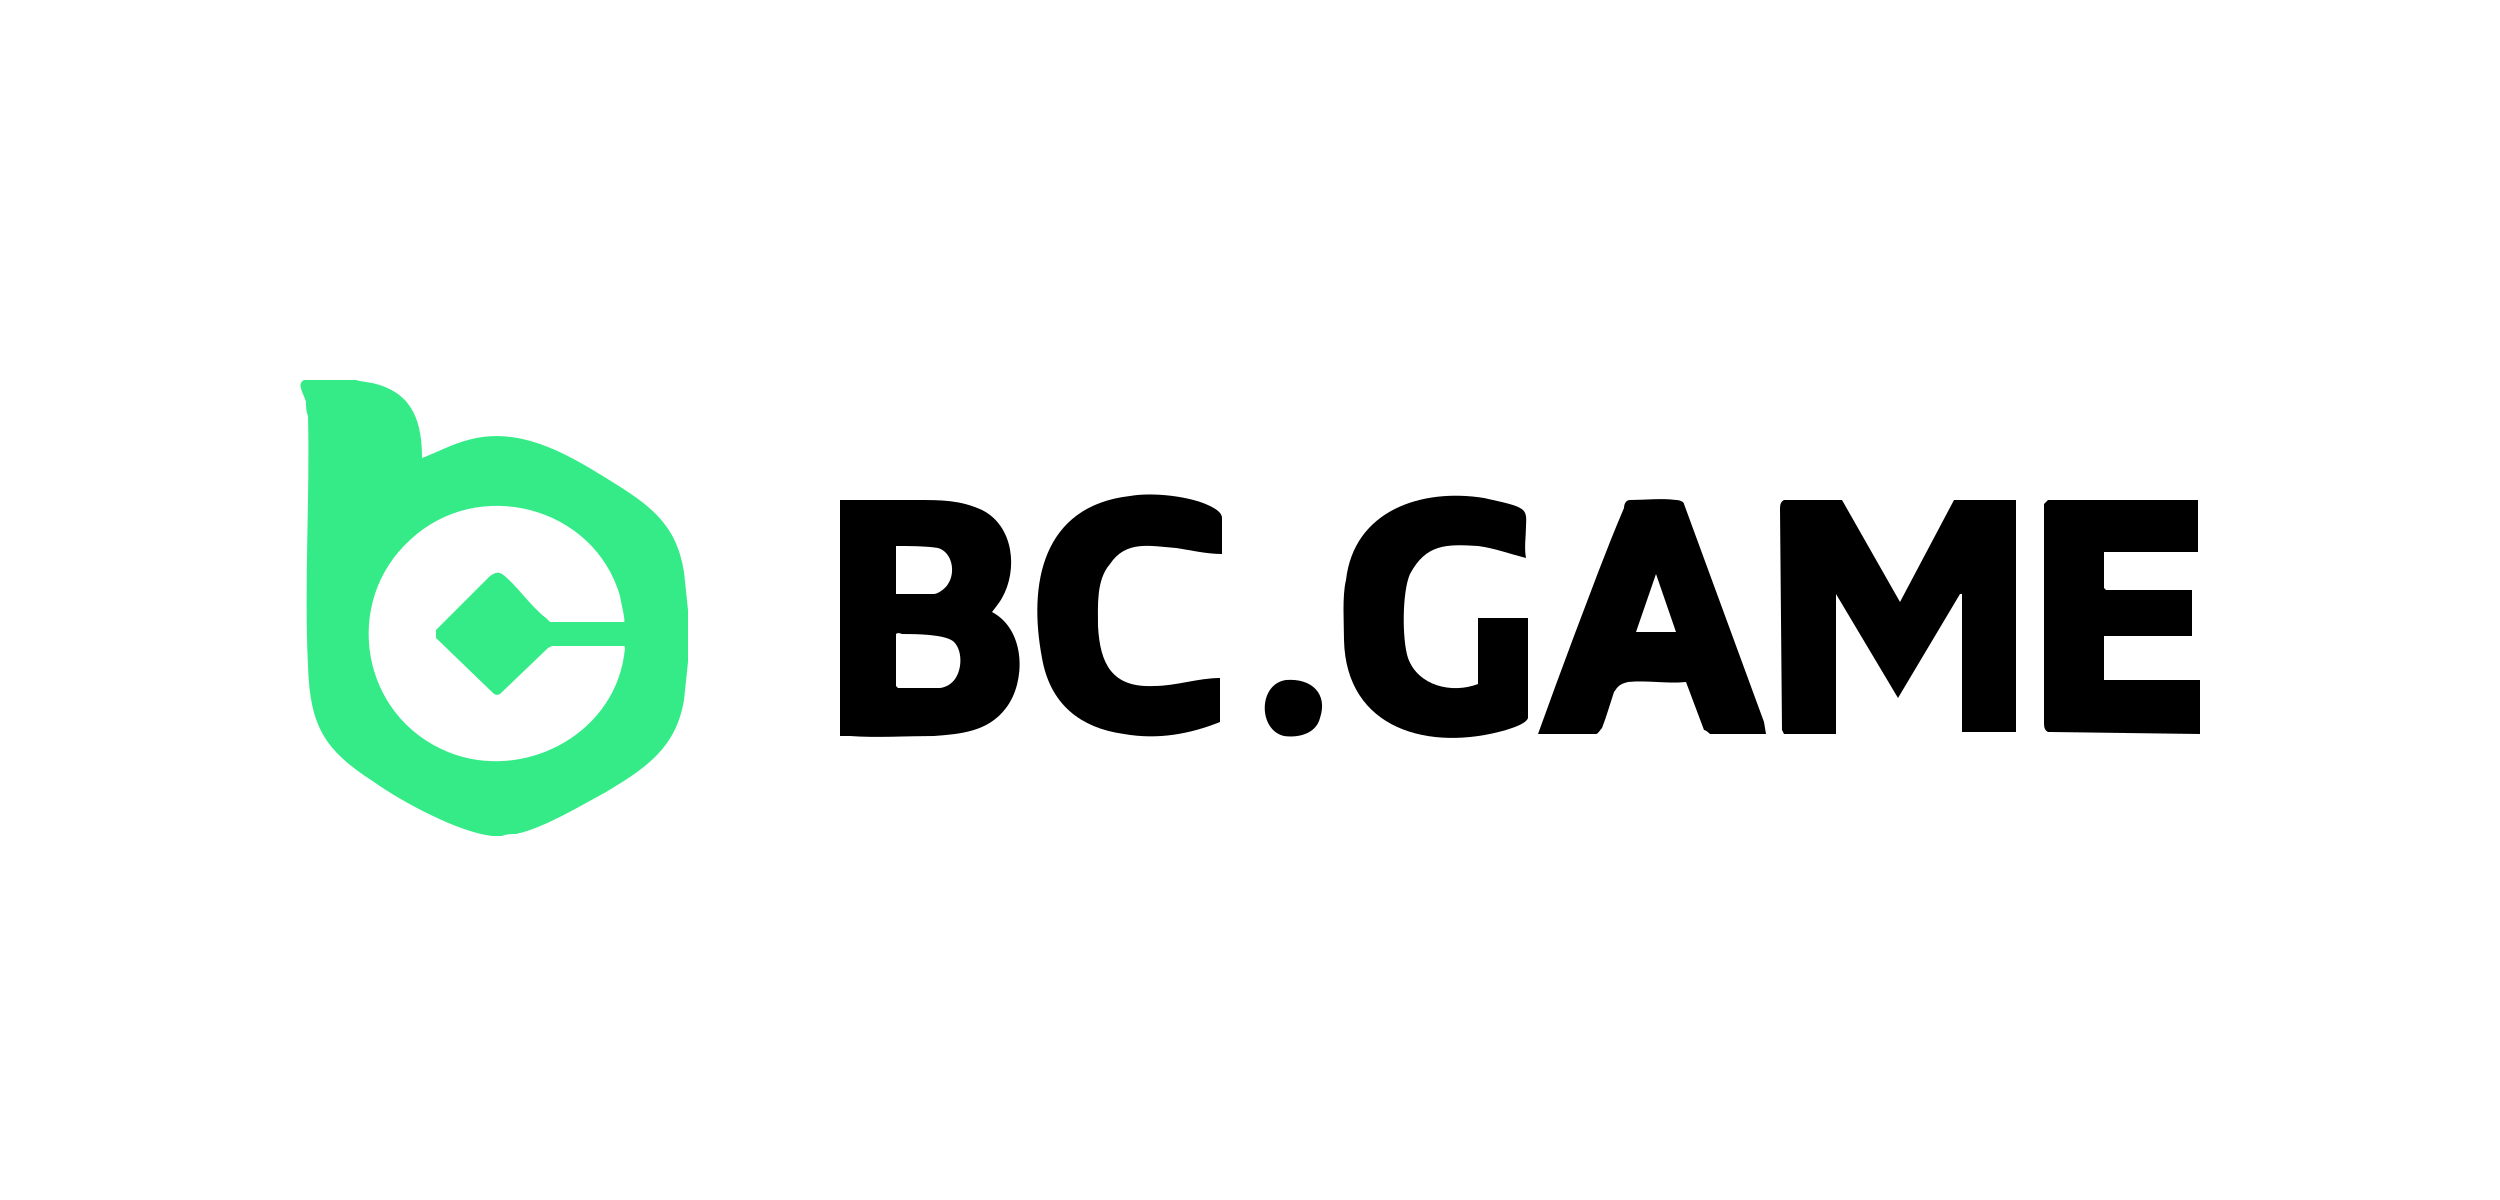 <svg xmlns="http://www.w3.org/2000/svg" version="1.2" viewBox="0 0 125 60" width="125" height="60">
	<title>bc-game (4)</title>
	<style>
		.s0 { fill: #000000 } 
		.s1 { fill: #34eb88 } 
	</style>
	<path class="s0" d="m110 36.7l-7.6-0.1q-0.2-0.1-0.2-0.4v-11c0 0 0.2-0.2 0.2-0.2h7.5v2.6h-4.7v1.8l0.1 0.1h4.3v2.3h-4.3-0.1v2.2h4.8v2.6z" fill="#000000"/>
	<path class="s0" d="m89.2 36.7c0 0-0.1-0.2-0.1-0.2l-0.1-11.1q0-0.3 0.2-0.4h2.9l2.9 5.1 2.7-5.1h3.1v11.6h-2.7v-6.9h-0.1l-3.1 5.2-3.1-5.2v7z" fill="#000000"/>
	<path class="s0" d="m42 25q1.9 0 3.8 0c1.3 0 2.2 0 3.3 0.5 1.6 0.8 1.8 3 1 4.4-0.1 0.2-0.5 0.7-0.5 0.7 1.7 0.9 1.7 3.5 0.7 4.8-0.9 1.2-2.3 1.3-3.6 1.4-1.4 0-2.9 0.1-4.2 0-0.2 0-0.3 0-0.5 0zm2.8 4.7h1.9c0.2 0 0.6-0.3 0.7-0.5 0.4-0.6 0.2-1.6-0.5-1.8-0.6-0.1-1.4-0.1-2.1-0.1v2.4zm0 2v2.6l0.1 0.1h2.1c0.1 0 0.4-0.1 0.5-0.2 0.6-0.4 0.7-1.6 0.2-2.1-0.4-0.4-2-0.4-2.6-0.4 0 0-0.2-0.1-0.3 0z" fill="#000000"/>
	<path class="s0" d="m88.4 36.7h-2.9c0 0-0.2-0.2-0.3-0.2l-0.9-2.4c-0.9 0.1-2-0.1-2.9 0-0.4 0.1-0.5 0.2-0.7 0.5-0.2 0.6-0.4 1.3-0.6 1.8-0.1 0.1-0.2 0.3-0.3 0.3h-2.9q0.9-2.5 1.8-4.9c0.8-2.1 1.6-4.3 2.5-6.4 0-0.2 0.1-0.4 0.3-0.4 0.7 0 1.6-0.1 2.3 0 0.2 0 0.4 0.1 0.4 0.2l4 10.9 0.1 0.6zm-4.6-5.1l-1-2.9-1 2.9h2z" fill="#000000"/>
	<path class="s0" d="m76.4 35.9c-0.1 0.3-0.8 0.5-1.1 0.6-3.8 1.1-8 0-8.1-4.5 0-0.8-0.1-2.2 0.1-3 0.4-3.5 3.8-4.6 6.9-4.1 0.4 0.1 1.5 0.3 1.8 0.5 0.4 0.2 0.3 0.6 0.3 0.9 0 0.5-0.1 1.1 0 1.6-0.8-0.2-1.6-0.5-2.4-0.6-1.6-0.1-2.6-0.1-3.4 1.4-0.4 0.9-0.4 3.3-0.1 4.2 0.5 1.4 2.2 1.8 3.5 1.3v-3.3h2.5v5z" fill="#000000"/>
	<path class="s0" d="m61.1 27.7c-0.8 0-1.6-0.2-2.3-0.3-1.3-0.1-2.5-0.4-3.3 0.8-0.7 0.8-0.6 2.1-0.6 3.1 0.1 1.9 0.7 3.1 2.8 3 1.1 0 2.2-0.4 3.3-0.4v2.2c-1.5 0.6-3.1 0.9-4.8 0.6-2.2-0.3-3.7-1.5-4.1-3.8-0.7-3.7 0-7.6 4.4-8.1 1.1-0.2 3 0 4 0.5 0.2 0.1 0.6 0.3 0.6 0.6v1.8z" fill="#000000"/>
	<path class="s0" d="m64.3 34c1.3-0.1 2.1 0.7 1.7 1.9-0.2 0.8-1.1 1-1.8 0.9-1.3-0.3-1.3-2.6 0.1-2.8z" fill="#000000"/>
	<path class="s1" d="m17.8 19c0.3 0.1 0.7 0.1 1 0.2 1.9 0.5 2.3 2 2.3 3.7 0.8-0.3 1.5-0.7 2.3-0.9 2.5-0.7 4.8 0.6 6.9 1.9 2.1 1.3 3.5 2.2 3.9 4.7l0.2 1.9v2.6l-0.2 1.9c-0.4 2.4-1.9 3.4-3.9 4.6-1.3 0.7-3.1 1.8-4.5 2.1-0.2 0-0.5 0-0.7 0.1-0.1 0-0.3 0-0.5 0-1.7-0.2-4.5-1.7-5.9-2.7-2.5-1.6-3.2-2.8-3.3-5.8-0.2-4.1 0.1-8.4 0-12.5-0.1-0.2-0.1-0.5-0.1-0.7-0.1-0.4-0.5-0.9-0.1-1.1h2.6zm13.4 12.1c0.1 0-0.2-1.2-0.2-1.3-1.3-4.5-7.1-6-10.5-2.8-3.4 3.1-2.5 8.8 1.9 10.6 3.7 1.5 8.2-0.8 8.8-4.8 0-0.1 0.1-0.5 0-0.5h-3.6c0 0-0.2 0.1-0.2 0.1l-2.4 2.3c-0.2 0.1-0.3 0-0.4-0.1l-2.8-2.7c0-0.1 0-0.3 0-0.4l2.7-2.7c0.3-0.2 0.4-0.2 0.6-0.1 0.7 0.5 1.4 1.6 2.2 2.2 0 0 0.2 0.2 0.2 0.2z" fill="#000000"/>
</svg>